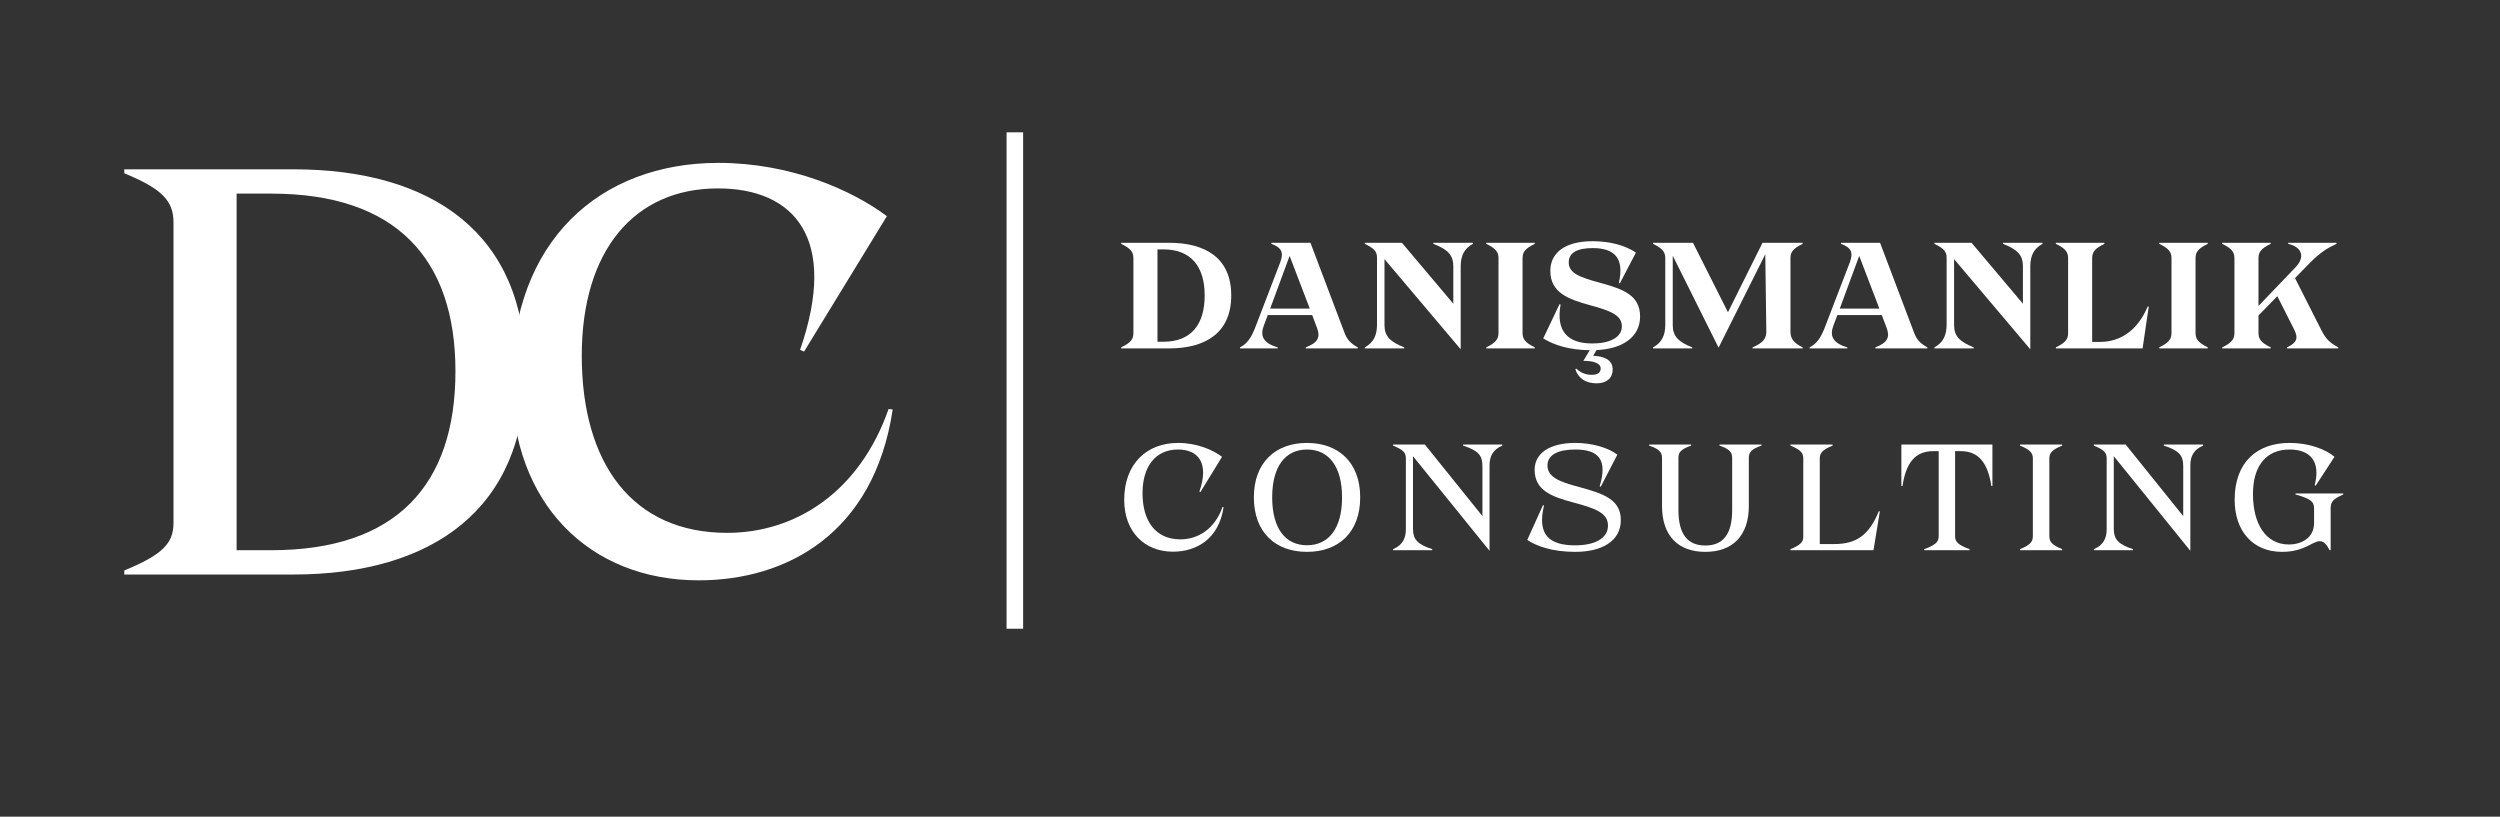 <svg xmlns="http://www.w3.org/2000/svg" xmlns:xlink="http://www.w3.org/1999/xlink" width="600" zoomAndPan="magnify" viewBox="0 0 450 147" height="196" preserveAspectRatio="xMidYMid meet" version="1.0"><rect x="0" y="0" width="450" height="147" fill="#333333" stroke="none"/><defs><g/></defs><g fill="#ffffff" fill-opacity="1"><g transform="translate(16.121, 103.413)"><g><path d="M 36.672 -72.938 L 6.25 -72.938 L 6.25 -72.219 C 13.125 -69.406 15.109 -67.219 15.109 -63.359 L 15.109 -9.281 C 15.109 -5.625 13.125 -3.547 6.25 -0.734 L 6.25 0 L 36.672 0 C 61.688 0 78.469 -11.781 78.469 -36.578 C 78.469 -61.375 61.688 -72.938 36.672 -72.938 Z M 26.469 -4.375 L 26.469 -68.562 L 32.719 -68.562 C 55.125 -68.562 65.859 -56.891 65.859 -36.578 C 65.859 -16.047 55.125 -4.375 32.719 -4.375 Z M 26.469 -4.375 "/></g></g></g><g fill="#ffffff" fill-opacity="1"><g transform="translate(85.029, 103.413)"><g><path d="M 40.75 1.047 C 56.578 1.047 72.312 -7.391 75.656 -29.703 L 74.922 -29.797 C 69.609 -14.688 58.047 -7.5 45.844 -7.5 C 28.859 -7.5 19.688 -19.906 19.688 -39.391 C 19.688 -58.25 29.078 -69.5 44.188 -69.5 C 57.938 -69.5 65.953 -60.547 58.984 -40.438 L 59.703 -40.125 L 74.609 -64.5 C 68.359 -69.188 57.312 -74.094 44.281 -74.094 C 23.031 -74.094 7.078 -60.125 7.078 -34.703 C 7.078 -12.812 21.047 1.047 40.75 1.047 Z M 40.75 1.047 "/></g></g></g><g fill="#ffffff" fill-opacity="1"><g transform="translate(200.514, 62.716)"><g><path d="M 9.891 -19.016 L 1.297 -19.016 L 1.297 -18.828 C 3.016 -17.984 3.5 -17.359 3.5 -16.219 L 3.5 -2.766 C 3.5 -1.656 3.016 -1.031 1.297 -0.188 L 1.297 0 L 9.891 0 C 16.516 0 21.109 -2.828 21.109 -9.531 C 21.109 -16.25 16.516 -19.016 9.891 -19.016 Z M 7.828 -1.203 L 7.828 -17.828 L 8.906 -17.828 C 13.828 -17.828 16.328 -14.781 16.328 -9.531 C 16.328 -4.234 13.828 -1.203 8.906 -1.203 Z M 7.828 -1.203 "/></g></g></g><g fill="#ffffff" fill-opacity="1"><g transform="translate(223.226, 62.716)"><g><path d="M 12.656 -19.016 L 5.625 -19.016 L 5.625 -18.828 C 7.5 -18.125 7.859 -17.25 7.234 -15.547 L 2.875 -4.188 C 1.984 -1.766 1.219 -0.844 -0.031 -0.188 L -0.031 0 L 6.766 0 L 6.766 -0.188 C 4 -1 3.594 -2.359 4.266 -4.125 L 4.969 -6 L 12.969 -6 L 13.859 -3.641 C 14.453 -2.031 14.016 -1.031 11.812 -0.188 L 11.812 0 L 21.172 0 L 21.172 -0.188 C 19.812 -0.953 19.234 -1.625 18.781 -2.828 Z M 8.906 -16.656 L 12.531 -7.172 L 5.406 -7.172 Z M 8.906 -16.656 "/></g></g></g><g fill="#ffffff" fill-opacity="1"><g transform="translate(244.362, 62.716)"><g><path d="M 13.641 -18.828 C 16.219 -17.828 17.234 -16.812 17.234 -14.812 L 17.234 -8.047 L 7.984 -19.016 L 1.297 -19.016 L 1.297 -18.828 C 3.016 -17.984 3.5 -17.438 3.5 -16.328 L 3.5 -4.266 C 3.5 -2.359 2.859 -1.031 1.297 -0.188 L 1.297 0 L 8.391 0 L 8.391 -0.188 C 5.844 -1.203 4.844 -2.203 4.844 -4.219 L 4.844 -16.078 L 18.562 0.156 L 18.562 -14.75 C 18.562 -16.688 19.203 -17.984 20.766 -18.828 L 20.766 -19.016 L 13.641 -19.016 Z M 13.641 -18.828 "/></g></g></g><g fill="#ffffff" fill-opacity="1"><g transform="translate(266.231, 62.716)"><g><path d="M 10.031 0 L 10.031 -0.188 C 8.312 -1.031 7.828 -1.688 7.828 -2.797 L 7.828 -16.219 C 7.828 -17.359 8.312 -17.984 10.031 -18.828 L 10.031 -19.016 L 1.297 -19.016 L 1.297 -18.828 C 3.016 -17.984 3.5 -17.359 3.5 -16.219 L 3.5 -2.797 C 3.5 -1.688 3.016 -1.031 1.297 -0.188 L 1.297 0 Z M 10.031 0 "/></g></g></g><g fill="#ffffff" fill-opacity="1"><g transform="translate(277.56, 62.716)"><g><path d="M 17.656 -5.734 C 17.656 -9.562 14.672 -10.656 10.469 -11.812 C 6.797 -12.797 4.812 -13.531 4.812 -15.484 C 4.812 -17.281 6.438 -18.062 9.125 -18.062 C 12.984 -18.062 14.891 -16.297 13.828 -11.766 L 14.016 -11.719 L 16.906 -17.25 C 14.969 -18.562 12.203 -19.297 9.125 -19.297 C 3.969 -19.297 1.5 -17.094 1.5 -13.969 C 1.5 -10.031 4.734 -8.859 8.594 -7.797 C 12.531 -6.734 14.375 -5.922 14.375 -3.969 C 14.375 -1.953 12.125 -0.891 9.078 -0.891 C 4.594 -0.891 2.5 -3.094 3.344 -7.906 L 3.156 -7.969 L 0.219 -1.797 C 2.203 -0.594 4.781 0.25 8.594 0.328 L 7.438 2.234 C 9.344 2.234 10.562 2.688 10.562 3.609 C 10.562 4.406 9.969 4.75 8.906 4.75 C 7.875 4.75 6.953 4.375 6.172 3.641 L 6 3.719 C 6.406 5.141 7.641 6.281 9.844 6.281 C 11.359 6.281 12.719 5.547 12.719 3.781 C 12.719 1.906 10.953 1.406 9.219 1.328 L 9.812 0.297 C 14.422 0.109 17.656 -2.016 17.656 -5.734 Z M 17.656 -5.734 "/></g></g></g><g fill="#ffffff" fill-opacity="1"><g transform="translate(296.251, 62.716)"><g><path d="M 28.234 -19.016 L 21 -19.016 L 14.781 -6.516 L 8.484 -19.016 L 1.297 -19.016 L 1.297 -18.828 C 3.016 -17.984 3.5 -17.359 3.5 -16.219 L 3.5 -4.266 C 3.5 -2.344 2.859 -1.031 1.297 -0.188 L 1.297 0 L 8.344 0 L 8.344 -0.188 C 5.812 -1.203 4.844 -2.203 4.844 -4.219 L 4.844 -16.688 L 13.094 -0.141 L 21.5 -16.953 L 21.688 -3.125 C 21.703 -1.875 21.25 -1.062 19.203 -0.188 L 19.203 0 L 28.234 0 L 28.234 -0.188 C 26.5 -1.031 26.031 -1.844 26.031 -3.078 L 26.031 -16.219 C 26.031 -17.359 26.5 -17.984 28.234 -18.828 Z M 28.234 -19.016 "/></g></g></g><g fill="#ffffff" fill-opacity="1"><g transform="translate(325.754, 62.716)"><g><path d="M 12.656 -19.016 L 5.625 -19.016 L 5.625 -18.828 C 7.5 -18.125 7.859 -17.25 7.234 -15.547 L 2.875 -4.188 C 1.984 -1.766 1.219 -0.844 -0.031 -0.188 L -0.031 0 L 6.766 0 L 6.766 -0.188 C 4 -1 3.594 -2.359 4.266 -4.125 L 4.969 -6 L 12.969 -6 L 13.859 -3.641 C 14.453 -2.031 14.016 -1.031 11.812 -0.188 L 11.812 0 L 21.172 0 L 21.172 -0.188 C 19.812 -0.953 19.234 -1.625 18.781 -2.828 Z M 8.906 -16.656 L 12.531 -7.172 L 5.406 -7.172 Z M 8.906 -16.656 "/></g></g></g><g fill="#ffffff" fill-opacity="1"><g transform="translate(346.891, 62.716)"><g><path d="M 13.641 -18.828 C 16.219 -17.828 17.234 -16.812 17.234 -14.812 L 17.234 -8.047 L 7.984 -19.016 L 1.297 -19.016 L 1.297 -18.828 C 3.016 -17.984 3.5 -17.438 3.5 -16.328 L 3.5 -4.266 C 3.5 -2.359 2.859 -1.031 1.297 -0.188 L 1.297 0 L 8.391 0 L 8.391 -0.188 C 5.844 -1.203 4.844 -2.203 4.844 -4.219 L 4.844 -16.078 L 18.562 0.156 L 18.562 -14.75 C 18.562 -16.688 19.203 -17.984 20.766 -18.828 L 20.766 -19.016 L 13.641 -19.016 Z M 13.641 -18.828 "/></g></g></g><g fill="#ffffff" fill-opacity="1"><g transform="translate(368.76, 62.716)"><g><path d="M 17.828 -7.547 C 16.078 -3.391 13.062 -1.172 9.234 -1.172 L 7.828 -1.172 L 7.828 -16.219 C 7.828 -17.359 8.312 -17.984 10.031 -18.828 L 10.031 -19.016 L 1.297 -19.016 L 1.297 -18.828 C 3.016 -17.984 3.5 -17.359 3.5 -16.219 L 3.5 -2.766 C 3.5 -1.656 3.016 -1.031 1.297 -0.188 L 1.297 0 L 16.906 0 L 18.016 -7.531 Z M 17.828 -7.547 "/></g></g></g><g fill="#ffffff" fill-opacity="1"><g transform="translate(387.37, 62.716)"><g><path d="M 10.031 0 L 10.031 -0.188 C 8.312 -1.031 7.828 -1.688 7.828 -2.797 L 7.828 -16.219 C 7.828 -17.359 8.312 -17.984 10.031 -18.828 L 10.031 -19.016 L 1.297 -19.016 L 1.297 -18.828 C 3.016 -17.984 3.5 -17.359 3.5 -16.219 L 3.5 -2.797 C 3.5 -1.688 3.016 -1.031 1.297 -0.188 L 1.297 0 Z M 10.031 0 "/></g></g></g><g fill="#ffffff" fill-opacity="1"><g transform="translate(398.698, 62.716)"><g><path d="M 14.406 -12.656 L 16.797 -15.109 C 18.906 -17.281 20.219 -18.062 21.875 -18.828 L 21.875 -19.016 L 13.172 -19.016 L 13.172 -18.828 C 15.781 -18.203 16.188 -16.391 14.531 -14.641 L 7.828 -7.641 L 7.828 -16.219 C 7.828 -17.359 8.312 -17.984 10.031 -18.828 L 10.031 -19.016 L 1.297 -19.016 L 1.297 -18.828 C 3.016 -17.984 3.5 -17.359 3.5 -16.219 L 3.5 -2.797 C 3.5 -1.656 3.016 -1.031 1.297 -0.188 L 1.297 0 L 10.031 0 L 10.031 -0.188 C 8.312 -1.031 7.828 -1.656 7.828 -2.797 L 7.828 -5.922 L 11.219 -9.406 L 14.266 -3.375 C 15.031 -1.828 14.734 -1.031 12.969 -0.188 L 12.969 0 L 22.203 0 L 22.203 -0.188 C 20.594 -1.031 19.922 -1.797 19.203 -3.172 Z M 14.406 -12.656 "/></g></g></g><g fill="#ffffff" fill-opacity="1"><g transform="translate(200.514, 99.037)"><g><path d="M 10.625 0.266 C 14.75 0.266 18.859 -1.922 19.734 -7.75 L 19.531 -7.766 C 18.156 -3.828 15.141 -1.953 11.953 -1.953 C 7.531 -1.953 5.141 -5.188 5.141 -10.266 C 5.141 -15.188 7.578 -18.125 11.516 -18.125 C 15.109 -18.125 17.203 -15.781 15.375 -10.547 L 15.562 -10.469 L 19.453 -16.812 C 17.828 -18.047 14.938 -19.312 11.547 -19.312 C 6 -19.312 1.844 -15.672 1.844 -9.047 C 1.844 -3.344 5.484 0.266 10.625 0.266 Z M 10.625 0.266 "/></g></g></g><g fill="#ffffff" fill-opacity="1"><g transform="translate(223.852, 99.037)"><g><path d="M 11.406 0.297 C 17.062 0.297 20.984 -3.172 20.984 -9.516 C 20.984 -15.812 17.062 -19.312 11.406 -19.312 C 5.766 -19.312 1.844 -15.812 1.844 -9.516 C 1.844 -3.172 5.766 0.297 11.406 0.297 Z M 11.406 -0.891 C 7.531 -0.891 5.141 -3.891 5.141 -9.516 C 5.141 -15.109 7.531 -18.125 11.406 -18.125 C 15.297 -18.125 17.719 -15.109 17.719 -9.516 C 17.719 -3.891 15.297 -0.891 11.406 -0.891 Z M 11.406 -0.891 "/></g></g></g><g fill="#ffffff" fill-opacity="1"><g transform="translate(249.118, 99.037)"><g><path d="M 14.234 -18.828 C 16.953 -17.953 17.719 -17.062 17.719 -15.188 L 17.719 -6.141 L 7.359 -19.016 L 1.625 -19.016 L 1.625 -18.828 C 3.422 -18.094 3.938 -17.578 3.938 -16.578 L 3.938 -3.781 C 3.938 -2.172 3.375 -0.922 1.625 -0.188 L 1.625 0 L 8.688 0 L 8.688 -0.188 C 5.984 -1.062 5.219 -1.984 5.219 -3.859 L 5.219 -16.922 L 19 0.109 L 19 -15.266 C 19 -16.844 19.562 -18.094 21.297 -18.828 L 21.297 -19.016 L 14.234 -19.016 Z M 14.234 -18.828 "/></g></g></g><g fill="#ffffff" fill-opacity="1"><g transform="translate(274.249, 99.037)"><g><path d="M 9.312 0.297 C 14.109 0.297 17.5 -1.656 17.5 -5.406 C 17.5 -9.188 14.312 -10.188 9.938 -11.391 C 6.328 -12.344 4.297 -13.203 4.297 -15.266 C 4.297 -17.312 6.469 -18.125 9.297 -18.125 C 13.562 -18.125 15.141 -16.25 13.688 -11.5 L 13.891 -11.438 L 16.875 -17.203 C 15.266 -18.422 12.422 -19.312 9.297 -19.312 C 4.672 -19.312 1.984 -17.438 1.984 -14.484 C 1.984 -10.781 5.031 -9.641 8.891 -8.609 C 13.047 -7.5 15.188 -6.688 15.188 -4.422 C 15.188 -2.062 12.688 -0.875 9.297 -0.875 C 4.672 -0.875 2.391 -2.719 3.672 -8.047 L 3.484 -8.094 L 0.656 -1.844 C 2.453 -0.672 5.25 0.297 9.312 0.297 Z M 9.312 0.297 "/></g></g></g><g fill="#ffffff" fill-opacity="1"><g transform="translate(295.712, 99.037)"><g><path d="M 19.078 -16.625 C 19.078 -17.656 19.562 -18.203 21.359 -18.828 L 21.359 -19.016 L 13.797 -19.016 L 13.797 -18.828 C 15.594 -18.203 16.078 -17.656 16.078 -16.625 L 16.078 -7.203 C 16.078 -2.797 14.375 -0.844 11.25 -0.844 C 8.125 -0.844 6.406 -2.797 6.406 -7.203 L 6.406 -16.625 C 6.406 -17.656 6.906 -18.203 8.688 -18.828 L 8.688 -19.016 L 1.141 -19.016 L 1.141 -18.828 C 2.938 -18.203 3.453 -17.656 3.453 -16.625 L 3.453 -7.969 C 3.453 -2.531 6.406 0.297 11.25 0.297 C 16.078 0.297 19.078 -2.531 19.078 -7.969 Z M 19.078 -16.625 "/></g></g></g><g fill="#ffffff" fill-opacity="1"><g transform="translate(320.653, 99.037)"><g><path d="M 17.531 -7.016 C 15.781 -2.656 13.391 -1.109 9.562 -1.109 L 6.906 -1.109 L 6.906 -16.516 C 6.906 -17.531 7.422 -18.094 9.219 -18.828 L 9.219 -19.016 L 1.625 -19.016 L 1.625 -18.828 C 3.422 -18.094 3.938 -17.531 3.938 -16.516 L 3.938 -2.422 C 3.938 -1.469 3.422 -0.922 1.625 -0.188 L 1.625 0 L 16.578 0 L 17.719 -6.984 Z M 17.531 -7.016 "/></g></g></g><g fill="#ffffff" fill-opacity="1"><g transform="translate(341.355, 99.037)"><g><path d="M 0.891 -11.547 L 1.094 -11.547 C 1.719 -15.734 3.375 -17.828 6.609 -17.828 L 7.609 -17.828 L 7.609 -2.5 C 7.609 -1.5 7.031 -0.922 5 -0.188 L 5 0 L 13.172 0 L 13.172 -0.188 C 11.141 -0.922 10.562 -1.5 10.562 -2.5 L 10.562 -17.828 L 11.578 -17.828 C 14.781 -17.828 16.438 -15.766 17.094 -11.547 L 17.281 -11.547 L 17.281 -19.016 L 0.891 -19.016 Z M 0.891 -11.547 "/></g></g></g><g fill="#ffffff" fill-opacity="1"><g transform="translate(361.976, 99.037)"><g><path d="M 9.219 0 L 9.219 -0.188 C 7.422 -0.922 6.906 -1.5 6.906 -2.5 L 6.906 -16.516 C 6.906 -17.531 7.422 -18.094 9.219 -18.828 L 9.219 -19.016 L 1.625 -19.016 L 1.625 -18.828 C 3.422 -18.094 3.938 -17.531 3.938 -16.516 L 3.938 -2.5 C 3.938 -1.5 3.422 -0.922 1.625 -0.188 L 1.625 0 Z M 9.219 0 "/></g></g></g><g fill="#ffffff" fill-opacity="1"><g transform="translate(375.262, 99.037)"><g><path d="M 14.234 -18.828 C 16.953 -17.953 17.719 -17.062 17.719 -15.188 L 17.719 -6.141 L 7.359 -19.016 L 1.625 -19.016 L 1.625 -18.828 C 3.422 -18.094 3.938 -17.578 3.938 -16.578 L 3.938 -3.781 C 3.938 -2.172 3.375 -0.922 1.625 -0.188 L 1.625 0 L 8.688 0 L 8.688 -0.188 C 5.984 -1.062 5.219 -1.984 5.219 -3.859 L 5.219 -16.922 L 19 0.109 L 19 -15.266 C 19 -16.844 19.562 -18.094 21.297 -18.828 L 21.297 -19.016 L 14.234 -19.016 Z M 14.234 -18.828 "/></g></g></g><g fill="#ffffff" fill-opacity="1"><g transform="translate(400.393, 99.037)"><g><path d="M 10.359 0.297 C 14.422 0.297 15.844 -1.625 17.172 -1.625 C 18.094 -1.625 18.562 -0.672 18.938 0 L 19.125 0 L 19.125 -7.531 C 19.125 -8.781 19.625 -9.234 21.391 -10.031 L 21.391 -10.219 L 12.797 -10.219 L 12.797 -10.031 C 15.484 -9.266 16.141 -8.781 16.141 -7.531 L 16.141 -4.922 C 16.141 -2.141 13.781 -1.031 11.609 -1.031 C 7.438 -1.031 5.141 -4.734 5.141 -10.109 C 5.141 -15.359 7.656 -18.125 11.734 -18.125 C 15.359 -18.125 17.391 -16.078 16.25 -11.688 L 16.438 -11.625 L 19.812 -16.812 C 18.234 -18.156 15.266 -19.312 11.734 -19.312 C 5.875 -19.312 1.844 -15.844 1.844 -9.078 C 1.844 -3.422 5.141 0.297 10.359 0.297 Z M 10.359 0.297 "/></g></g></g><path stroke-linecap="butt" transform="matrix(0, -0.745, 0.745, 0, 181.181, 113.177)" fill="none" stroke-linejoin="miter" d="M 0.001 2.002 L 119.947 2.002 " stroke="#ffffff" stroke-width="4" stroke-opacity="1" stroke-miterlimit="4"/></svg>